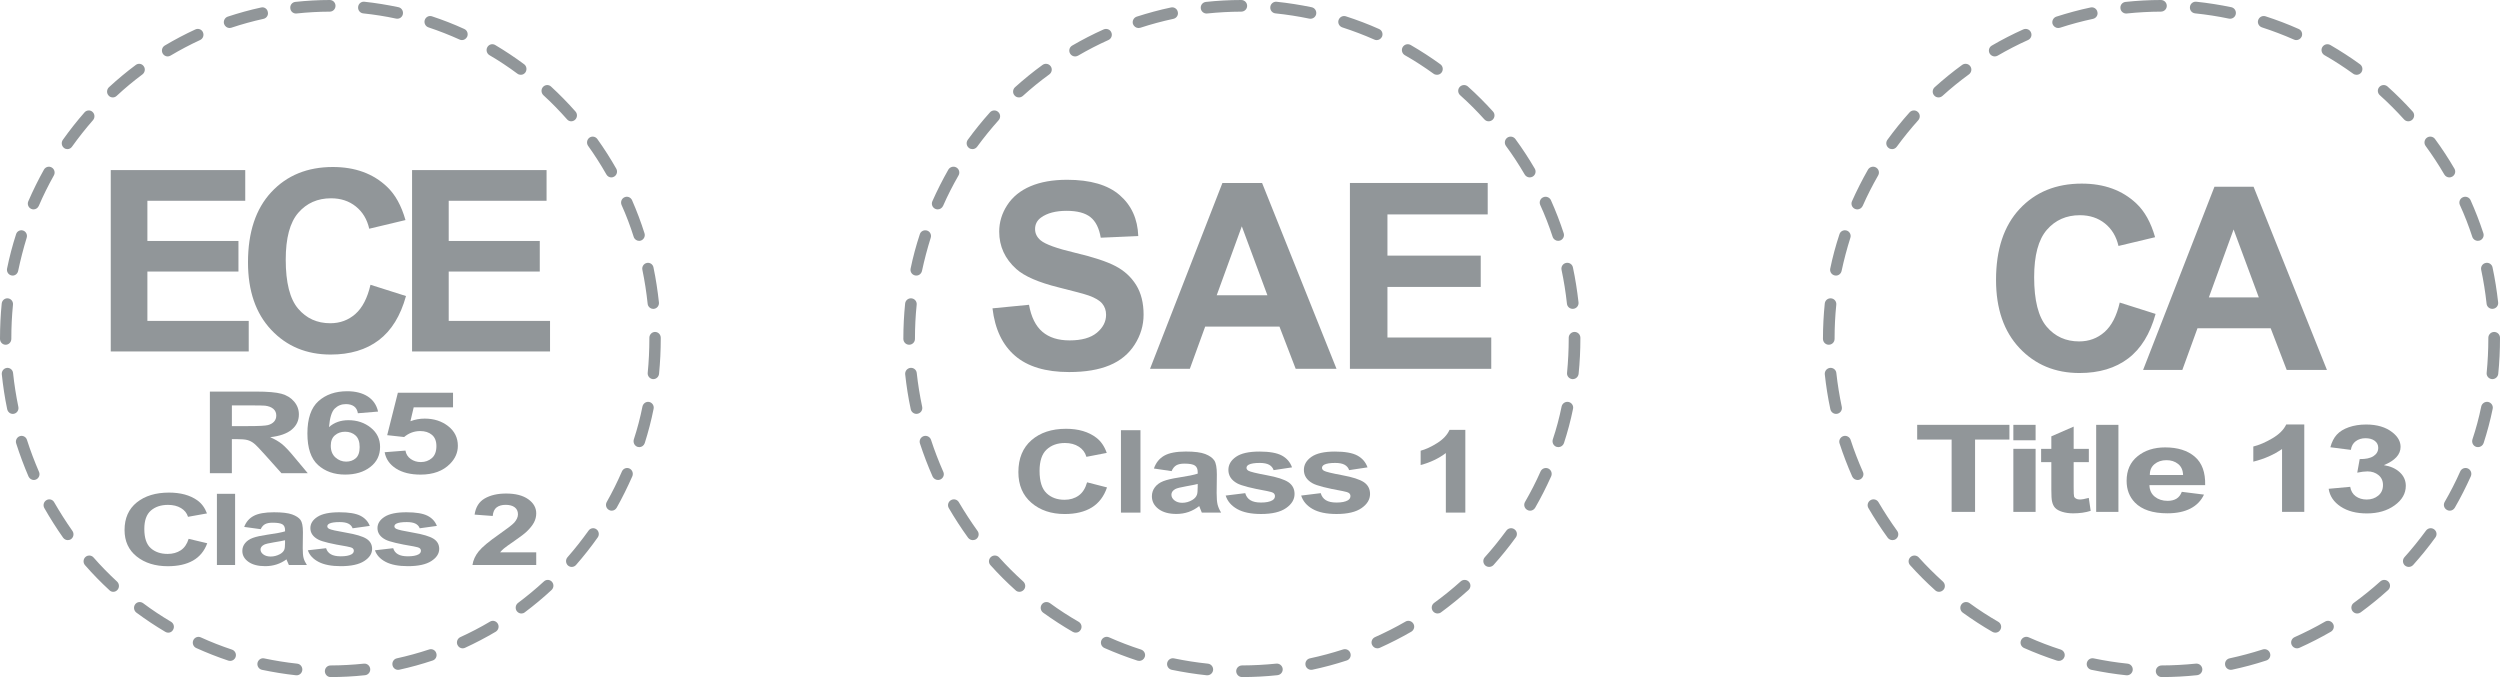 <?xml version="1.0" encoding="utf-8"?>
<!-- Generator: Adobe Illustrator 25.0.1, SVG Export Plug-In . SVG Version: 6.00 Build 0)  -->
<svg version="1.1" id="Layer_1" xmlns="http://www.w3.org/2000/svg" xmlns:xlink="http://www.w3.org/1999/xlink" x="0px" y="0px"
	 viewBox="0 0 197.201 53.407" style="enable-background:new 0 0 197.201 53.407;" xml:space="preserve">
<style type="text/css">
	.st0{fill:url(#SVGID_1_);}
	.st1{fill:url(#SVGID_2_);}
	.st2{fill:url(#SVGID_3_);}
	.st3{fill:url(#SVGID_4_);}
	.st4{fill:url(#SVGID_5_);}
	.st5{fill:url(#SVGID_6_);}
	.st6{fill:url(#SVGID_7_);}
	.st7{fill:url(#SVGID_8_);}
	.st8{fill:url(#SVGID_9_);}
	.st9{fill:url(#SVGID_10_);}
	.st10{fill:url(#SVGID_11_);}
	.st11{fill:url(#SVGID_12_);}
	.st12{fill:url(#SVGID_13_);}
	.st13{fill:url(#SVGID_14_);}
	.st14{fill:url(#SVGID_15_);}
	.st15{fill:#919699;}
</style>
<g>
	<g>
		<g>
			<g>
				<g>
					<path class="st15" d="M170.514,53.407c-0.255,0-0.455-0.206-0.463-0.46
						c0-0.254,0.208-0.457,0.463-0.457c0.907-0.003,1.806-0.053,2.691-0.142
						c0.258-0.026,0.481,0.152,0.515,0.41c0.024,0.25-0.158,0.476-0.418,0.502
						C172.391,53.357,171.45,53.407,170.514,53.407L170.514,53.407z M167.773,53.268
						c-0.016,0-0.029,0-0.047-0.002c-0.925-0.096-1.852-0.245-2.762-0.432
						c-0.247-0.057-0.405-0.296-0.354-0.545c0.055-0.251,0.299-0.408,0.538-0.357
						c0.883,0.183,1.774,0.325,2.676,0.417c0.247,0.027,0.431,0.252,0.407,0.503
						C168.204,53.093,168.007,53.268,167.773,53.268z M175.973,52.837
						c-0.218,0-0.41-0.15-0.452-0.365c-0.053-0.251,0.105-0.492,0.349-0.542
						c0.881-0.19,1.756-0.425,2.613-0.7c0.239-0.08,0.499,0.053,0.576,0.293
						c0.084,0.243-0.053,0.503-0.292,0.578c-0.881,0.289-1.798,0.533-2.697,0.725
						C176.039,52.834,176,52.837,175.973,52.837z M162.404,52.133
						c-0.045,0-0.087-0.009-0.142-0.021c-0.883-0.288-1.758-0.624-2.609-1
						c-0.231-0.105-0.337-0.376-0.231-0.609c0.105-0.23,0.375-0.335,0.607-0.23
						c0.815,0.363,1.664,0.687,2.518,0.963c0.242,0.08,0.378,0.335,0.297,0.579
						C162.777,52.009,162.598,52.133,162.404,52.133z M181.185,51.142
						c-0.174,0-0.34-0.104-0.419-0.275c-0.104-0.23,0-0.503,0.231-0.608
						c0.815-0.365,1.625-0.773,2.405-1.225c0.216-0.132,0.5-0.053,0.628,0.168
						c0.132,0.218,0.047,0.5-0.168,0.628c-0.805,0.465-1.64,0.891-2.486,1.272
						C181.314,51.126,181.253,51.142,181.185,51.142z M157.397,49.905
						c-0.081,0-0.16-0.02-0.236-0.064c-0.802-0.462-1.588-0.976-2.344-1.52
						c-0.2-0.152-0.248-0.435-0.1-0.644c0.149-0.207,0.431-0.247,0.644-0.101
						c0.723,0.53,1.485,1.021,2.26,1.469c0.221,0.128,0.299,0.408,0.168,0.628
						C157.707,49.825,157.557,49.905,157.397,49.905z M185.934,48.394
						c-0.142,0-0.279-0.069-0.371-0.192c-0.144-0.205-0.107-0.491,0.103-0.645
						c0.717-0.523,1.427-1.096,2.095-1.695c0.19-0.171,0.481-0.155,0.647,0.032
						c0.173,0.192,0.155,0.478-0.037,0.652c-0.686,0.621-1.417,1.213-2.163,1.761
						C186.123,48.366,186.029,48.394,185.934,48.394z M152.953,46.682
						c-0.115,0-0.22-0.039-0.305-0.12c-0.691-0.621-1.355-1.286-1.976-1.976
						c-0.173-0.186-0.158-0.477,0.029-0.645c0.189-0.175,0.488-0.154,0.652,0.029
						c0.602,0.669,1.246,1.306,1.908,1.907c0.184,0.174,0.205,0.463,0.036,0.648
						C153.2,46.629,153.077,46.682,152.953,46.682z M190.007,44.719
						c-0.113,0-0.22-0.041-0.312-0.117c-0.184-0.173-0.2-0.463-0.029-0.651
						c0.599-0.666,1.164-1.371,1.7-2.098c0.15-0.202,0.431-0.251,0.636-0.1
						c0.21,0.147,0.255,0.439,0.103,0.642c-0.542,0.752-1.136,1.481-1.756,2.173
						C190.254,44.668,190.128,44.719,190.007,44.719z M149.281,42.606
						c-0.141,0-0.281-0.063-0.375-0.186c-0.545-0.75-1.057-1.539-1.524-2.341
						c-0.129-0.221-0.048-0.502,0.17-0.628c0.218-0.128,0.502-0.052,0.626,0.167
						c0.454,0.771,0.951,1.537,1.472,2.259c0.149,0.205,0.105,0.493-0.1,0.641
						C149.473,42.578,149.373,42.606,149.281,42.606z M193.235,40.284
						c-0.087,0-0.16-0.023-0.228-0.066c-0.224-0.125-0.299-0.409-0.169-0.627
						c0.449-0.778,0.863-1.586,1.225-2.403c0.103-0.231,0.374-0.337,0.607-0.234
						c0.231,0.108,0.331,0.376,0.231,0.612c-0.381,0.844-0.799,1.68-1.267,2.486
						C193.545,40.201,193.393,40.284,193.235,40.284z M146.532,37.863
						c-0.176,0-0.347-0.102-0.428-0.271c-0.376-0.85-0.71-1.729-0.999-2.611
						c-0.081-0.238,0.055-0.498,0.294-0.578c0.237-0.079,0.502,0.055,0.579,0.296
						c0.275,0.851,0.607,1.699,0.967,2.518c0.113,0.23,0,0.501-0.229,0.606
						C146.661,37.849,146.59,37.863,146.532,37.863z M195.469,35.27
						c-0.048,0-0.101-0.008-0.142-0.019c-0.245-0.08-0.373-0.338-0.303-0.583
						c0.284-0.847,0.518-1.726,0.697-2.605c0.06-0.248,0.302-0.408,0.552-0.357
						c0.245,0.058,0.405,0.297,0.35,0.545c-0.187,0.911-0.429,1.821-0.715,2.704
						C195.839,35.147,195.66,35.27,195.469,35.27z M144.832,32.648
						c-0.216,0-0.402-0.149-0.452-0.367c-0.195-0.905-0.34-1.834-0.44-2.754
						c-0.023-0.258,0.163-0.481,0.415-0.508c0.25-0.024,0.476,0.156,0.497,0.409
						c0.097,0.891,0.245,1.79,0.429,2.667c0.053,0.247-0.108,0.491-0.355,0.543
						C144.893,32.644,144.858,32.648,144.832,32.648z M196.601,29.905
						c-0.016,0-0.029,0-0.047-0.002c-0.249-0.026-0.436-0.252-0.405-0.504
						c0.087-0.891,0.132-1.799,0.132-2.693v-0.06c0-0.254,0.207-0.462,0.46-0.462
						c0.255,0,0.46,0.208,0.46,0.462v0.06c0,0.93-0.045,1.865-0.139,2.785
						C197.035,29.73,196.83,29.905,196.601,29.905z M144.253,27.193
						c-0.252,0-0.457-0.206-0.457-0.462V26.705c0-0.923,0.05-1.851,0.142-2.762
						c0.026-0.252,0.247-0.436,0.504-0.409c0.25,0.024,0.434,0.25,0.405,0.502
						c-0.089,0.878-0.134,1.777-0.134,2.668v0.026
						C144.714,26.988,144.509,27.193,144.253,27.193z M196.594,24.363
						c-0.231,0-0.431-0.176-0.452-0.412c-0.097-0.891-0.239-1.79-0.425-2.663
						c-0.056-0.248,0.105-0.497,0.357-0.548c0.245-0.053,0.491,0.104,0.539,0.356
						c0.194,0.907,0.337,1.832,0.442,2.757c0.029,0.255-0.155,0.481-0.408,0.506
						C196.631,24.363,196.612,24.363,196.594,24.363z M144.821,21.738
						c-0.036,0-0.068-0.004-0.097-0.011c-0.249-0.053-0.407-0.293-0.354-0.544
						c0.187-0.908,0.433-1.816,0.725-2.699c0.071-0.244,0.331-0.376,0.576-0.297
						c0.235,0.077,0.368,0.337,0.284,0.578c-0.268,0.85-0.502,1.731-0.689,2.605
						C145.218,21.588,145.034,21.738,144.821,21.738z M195.451,18.999
						c-0.192,0-0.374-0.124-0.436-0.318c-0.279-0.853-0.604-1.697-0.98-2.515
						c-0.1-0.229,0-0.505,0.237-0.606c0.231-0.104,0.499-0.002,0.607,0.227
						c0.381,0.85,0.72,1.728,1.01,2.61c0.078,0.239-0.053,0.499-0.292,0.578
						C195.543,18.992,195.498,18.999,195.451,18.999z M146.506,16.518
						c-0.06,0-0.126-0.015-0.183-0.039c-0.237-0.102-0.342-0.374-0.237-0.607
						c0.376-0.848,0.804-1.685,1.264-2.496c0.132-0.215,0.412-0.292,0.631-0.164
						c0.218,0.124,0.297,0.408,0.168,0.628c-0.446,0.778-0.859,1.585-1.219,2.403
						C146.845,16.416,146.682,16.518,146.506,16.518z M193.204,13.995
						c-0.152,0-0.31-0.084-0.395-0.231c-0.452-0.773-0.952-1.537-1.479-2.256
						c-0.147-0.205-0.1-0.494,0.1-0.644c0.205-0.149,0.494-0.104,0.644,0.1
						c0.549,0.749,1.065,1.536,1.532,2.339c0.129,0.221,0.053,0.499-0.168,0.628
						C193.366,13.974,193.277,13.995,193.204,13.995z M149.25,11.764
						c-0.097,0-0.195-0.028-0.268-0.087c-0.207-0.148-0.252-0.433-0.108-0.641
						c0.546-0.752,1.135-1.484,1.758-2.177c0.169-0.183,0.465-0.201,0.647-0.029
						c0.192,0.167,0.202,0.46,0.039,0.647c-0.597,0.667-1.172,1.374-1.701,2.097
						C149.523,11.701,149.384,11.764,149.25,11.764z M189.966,9.569
						c-0.129,0-0.25-0.055-0.339-0.155c-0.602-0.665-1.241-1.306-1.908-1.906
						c-0.19-0.172-0.208-0.46-0.034-0.649c0.168-0.186,0.457-0.202,0.646-0.034
						c0.691,0.619,1.356,1.283,1.979,1.972c0.173,0.192,0.152,0.482-0.034,0.651
						C190.189,9.525,190.079,9.569,189.966,9.569z M152.916,7.685
						c-0.132,0-0.255-0.049-0.344-0.152c-0.176-0.188-0.15-0.481,0.029-0.648
						c0.692-0.622,1.42-1.219,2.171-1.763c0.205-0.151,0.494-0.105,0.641,0.099
						c0.152,0.204,0.102,0.491-0.098,0.642c-0.725,0.528-1.43,1.101-2.094,1.703
						C153.131,7.645,153.022,7.685,152.916,7.685z M185.89,5.901
						c-0.097,0-0.192-0.028-0.271-0.087c-0.728-0.525-1.488-1.021-2.269-1.465
						c-0.215-0.128-0.292-0.409-0.168-0.627c0.134-0.225,0.408-0.299,0.634-0.173
						c0.798,0.465,1.595,0.977,2.341,1.52c0.207,0.151,0.25,0.436,0.105,0.644
						C186.17,5.836,186.033,5.901,185.89,5.901z M157.344,4.452
						c-0.155,0-0.312-0.084-0.397-0.228c-0.126-0.224-0.055-0.501,0.166-0.628
						c0.799-0.466,1.64-0.899,2.481-1.275c0.234-0.104,0.51,0,0.607,0.229
						c0.108,0.237,0,0.503-0.229,0.607c-0.822,0.368-1.624,0.785-2.397,1.233
						C157.5,4.431,157.421,4.452,157.344,4.452z M181.135,3.163
						c-0.066,0-0.129-0.012-0.187-0.041c-0.822-0.362-1.669-0.684-2.518-0.96
						c-0.247-0.077-0.382-0.338-0.305-0.576c0.081-0.246,0.341-0.377,0.578-0.301
						c0.888,0.288,1.767,0.621,2.615,1c0.237,0.101,0.337,0.372,0.237,0.606
						C181.474,3.062,181.311,3.163,181.135,3.163z M162.351,2.211
						c-0.194,0-0.371-0.125-0.444-0.316c-0.074-0.241,0.058-0.502,0.297-0.582
						c0.883-0.282,1.79-0.532,2.704-0.724c0.239-0.055,0.491,0.104,0.536,0.358
						c0.063,0.243-0.1,0.489-0.352,0.542c-0.873,0.187-1.75,0.422-2.602,0.701
						C162.443,2.203,162.396,2.211,162.351,2.211z M175.91,1.477
						c-0.029,0-0.055-0.004-0.091-0.008c-0.876-0.184-1.777-0.321-2.666-0.414
						c-0.255-0.025-0.439-0.251-0.41-0.504c0.022-0.255,0.248-0.441,0.502-0.415
						c0.922,0.097,1.853,0.245,2.762,0.432c0.247,0.054,0.402,0.296,0.352,0.545
						C176.315,1.33,176.128,1.477,175.91,1.477z M167.716,1.067
						c-0.231,0-0.436-0.177-0.455-0.41c-0.032-0.254,0.147-0.48,0.407-0.507
						C168.588,0.053,169.524,0,170.452,0l0,0c0.26,0,0.465,0.205,0.465,0.461
						c0,0.252-0.205,0.457-0.465,0.457c-0.894,0.003-1.808,0.054-2.694,0.146
						C167.744,1.067,167.729,1.067,167.716,1.067z"/>
				</g>
			</g>
		</g>
		<g>
			<path class="st15" d="M167.206,23.866l2.828,0.896c-0.434,1.577-1.155,2.749-2.163,3.513
				c-1.009,0.765-2.288,1.149-3.839,1.149c-1.919,0-3.496-0.656-4.731-1.966
				c-1.235-1.311-1.853-3.103-1.853-5.376c0-2.405,0.621-4.273,1.863-5.603
				c1.241-1.331,2.874-1.996,4.898-1.996c1.767,0,3.203,0.522,4.307,1.567
				c0.657,0.617,1.15,1.505,1.479,2.661l-2.888,0.69
				c-0.171-0.749-0.527-1.34-1.069-1.775c-0.542-0.434-1.201-0.65-1.976-0.65
				c-1.071,0-1.94,0.384-2.606,1.153c-0.667,0.769-1.001,2.014-1.001,3.736
				c0,1.827,0.329,3.127,0.986,3.903c0.657,0.776,1.511,1.163,2.562,1.163
				c0.775,0,1.443-0.246,2.001-0.739C166.562,25.699,166.963,24.924,167.206,23.866z"/>
			<path class="st15" d="M183.549,29.178h-3.174l-1.262-3.282h-5.776l-1.192,3.282h-3.095
				l5.628-14.448h3.085L183.549,29.178z M178.177,23.461l-1.991-5.362l-1.951,5.362
				H178.177z"/>
		</g>
		<g>
			<path class="st15" d="M153.945,40.378v-5.705h-2.717v-1.162h7.276v1.162h-2.71v5.705
				H153.945z"/>
			<path class="st15" d="M158.814,34.729v-1.217h1.755v1.217H158.814z M158.814,40.378v-4.974
				h1.755v4.974H158.814z"/>
			<path class="st15" d="M164.769,35.404v1.049h-1.198v2.005
				c0,0.406,0.011,0.642,0.034,0.71c0.023,0.067,0.075,0.122,0.156,0.166
				c0.081,0.045,0.181,0.067,0.297,0.067c0.163,0,0.398-0.042,0.706-0.126
				l0.15,1.021c-0.408,0.132-0.87,0.197-1.386,0.197
				c-0.316,0-0.601-0.041-0.856-0.119c-0.254-0.08-0.44-0.183-0.559-0.309
				c-0.119-0.126-0.201-0.297-0.247-0.513c-0.037-0.153-0.056-0.461-0.056-0.927
				v-2.169h-0.806v-1.049h0.806v-0.988l1.762-0.768v1.756H164.769z"/>
			<path class="st15" d="M165.347,40.378v-6.866h1.755v6.866H165.347z"/>
			<path class="st15" d="M172.102,38.795l1.749,0.22
				c-0.225,0.48-0.58,0.847-1.065,1.098c-0.485,0.251-1.092,0.377-1.821,0.377
				c-1.153,0-2.007-0.282-2.561-0.848c-0.437-0.452-0.656-1.023-0.656-1.714
				c0-0.824,0.287-1.47,0.862-1.937c0.575-0.467,1.301-0.7,2.18-0.7
				c0.987,0,1.765,0.244,2.336,0.733c0.57,0.489,0.843,1.238,0.818,2.246h-4.396
				c0.012,0.391,0.153,0.694,0.424,0.911c0.271,0.217,0.608,0.326,1.012,0.326
				c0.275,0,0.506-0.056,0.694-0.168S172.006,39.045,172.102,38.795z M172.202,37.465
				c-0.013-0.381-0.144-0.672-0.394-0.87s-0.554-0.297-0.912-0.297
				c-0.383,0-0.699,0.105-0.949,0.314c-0.25,0.21-0.373,0.494-0.368,0.854
				H172.202z"/>
			<path class="st15" d="M181.764,40.378h-1.755v-4.961c-0.641,0.451-1.397,0.783-2.267,0.998
				v-1.194c0.458-0.111,0.956-0.324,1.492-0.639
				c0.537-0.314,0.906-0.679,1.105-1.098h1.424V40.378z"/>
			<path class="st15" d="M183.686,38.556l1.699-0.155c0.054,0.324,0.2,0.573,0.437,0.744
				c0.238,0.172,0.525,0.258,0.862,0.258c0.362,0,0.667-0.103,0.915-0.309
				c0.248-0.205,0.372-0.483,0.372-0.833c0-0.331-0.119-0.593-0.356-0.787
				c-0.238-0.193-0.527-0.29-0.868-0.29c-0.225,0-0.493,0.034-0.806,0.099
				l0.193-1.072c0.474,0.009,0.837-0.068,1.087-0.232
				c0.25-0.164,0.375-0.381,0.375-0.654c0-0.231-0.092-0.415-0.275-0.552
				c-0.183-0.137-0.426-0.206-0.73-0.206c-0.3,0-0.556,0.079-0.768,0.235
				c-0.212,0.156-0.341,0.384-0.387,0.684l-1.617-0.206
				c0.112-0.415,0.282-0.748,0.509-0.995c0.227-0.248,0.543-0.444,0.949-0.586
				c0.406-0.141,0.861-0.213,1.364-0.213c0.862,0,1.553,0.206,2.074,0.619
				c0.428,0.337,0.643,0.718,0.643,1.143c0,0.603-0.44,1.083-1.318,1.443
				c0.525,0.084,0.944,0.273,1.258,0.566c0.314,0.293,0.472,0.649,0.472,1.064
				c0,0.603-0.294,1.116-0.881,1.541c-0.587,0.425-1.317,0.637-2.192,0.637
				c-0.829,0-1.515-0.178-2.061-0.536C184.09,39.602,183.773,39.133,183.686,38.556z"
				/>
		</g>
	</g>
	<g>
		<g>
			<g>
				<path class="st15" d="M26.077,53.407c-0.254,0-0.445-0.206-0.452-0.459
					c0-0.255,0.198-0.457,0.452-0.457c0.881-0.003,1.76-0.052,2.623-0.142
					c0.254-0.026,0.47,0.153,0.503,0.411c0.023,0.248-0.153,0.474-0.407,0.501
					C27.907,53.358,26.988,53.407,26.077,53.407L26.077,53.407z M23.399,53.268
					c-0.012,0-0.028,0-0.046-0.002c-0.902-0.097-1.806-0.246-2.696-0.432
					c-0.241-0.058-0.394-0.297-0.346-0.545c0.056-0.25,0.294-0.407,0.526-0.355
					c0.863,0.181,1.732,0.322,2.611,0.416c0.242,0.027,0.421,0.252,0.399,0.502
					C23.821,53.094,23.628,53.268,23.399,53.268z M31.401,52.838
					c-0.211,0-0.398-0.15-0.441-0.366c-0.051-0.252,0.104-0.491,0.342-0.542
					c0.861-0.189,1.712-0.424,2.549-0.7c0.234-0.079,0.49,0.052,0.563,0.292
					c0.082,0.245-0.049,0.504-0.284,0.579c-0.861,0.289-1.755,0.534-2.631,0.727
					C31.467,52.835,31.427,52.838,31.401,52.838z M18.158,52.134
					c-0.041,0-0.084-0.008-0.135-0.02c-0.863-0.287-1.717-0.624-2.549-1
					c-0.228-0.105-0.327-0.375-0.228-0.609c0.102-0.229,0.369-0.335,0.595-0.229
					c0.794,0.364,1.625,0.687,2.456,0.964c0.236,0.079,0.37,0.334,0.29,0.578
					C18.524,52.011,18.349,52.134,18.158,52.134z M36.49,51.142
					c-0.172,0-0.332-0.104-0.407-0.275c-0.102-0.228,0-0.504,0.226-0.609
					c0.794-0.364,1.584-0.771,2.346-1.225c0.211-0.13,0.487-0.052,0.614,0.168
					c0.127,0.219,0.046,0.5-0.165,0.629c-0.785,0.464-1.602,0.891-2.427,1.272
					C36.614,51.127,36.556,51.142,36.49,51.142z M13.271,49.906
					c-0.078,0-0.154-0.021-0.228-0.064c-0.784-0.463-1.551-0.976-2.288-1.521
					c-0.196-0.152-0.243-0.435-0.099-0.643c0.144-0.207,0.422-0.247,0.629-0.102
					c0.706,0.529,1.448,1.021,2.207,1.469c0.213,0.127,0.292,0.407,0.163,0.628
					C13.578,49.826,13.43,49.906,13.271,49.906z M41.126,48.394
					c-0.139,0-0.27-0.068-0.365-0.191c-0.139-0.205-0.102-0.491,0.104-0.646
					c0.696-0.523,1.392-1.095,2.042-1.696c0.185-0.171,0.47-0.155,0.63,0.031
					c0.17,0.192,0.152,0.479-0.036,0.653c-0.67,0.62-1.382,1.213-2.113,1.761
					C41.309,48.367,41.216,48.394,41.126,48.394z M8.936,46.683
					c-0.114,0-0.214-0.041-0.297-0.121c-0.676-0.621-1.326-1.285-1.928-1.976
					c-0.17-0.186-0.155-0.477,0.026-0.646c0.183-0.172,0.478-0.153,0.638,0.03
					c0.584,0.668,1.211,1.307,1.861,1.908c0.18,0.173,0.198,0.462,0.033,0.648
					C9.179,46.63,9.056,46.683,8.936,46.683z M45.099,44.72
					c-0.109,0-0.216-0.041-0.303-0.117c-0.18-0.172-0.198-0.462-0.028-0.652
					c0.584-0.665,1.137-1.37,1.658-2.096c0.145-0.204,0.421-0.253,0.623-0.102
					c0.2,0.147,0.247,0.44,0.097,0.643c-0.53,0.752-1.107,1.481-1.712,2.173
					C45.342,44.669,45.22,44.72,45.099,44.72z M5.351,42.605
					c-0.139,0-0.272-0.062-0.368-0.185c-0.526-0.75-1.029-1.538-1.486-2.343
					c-0.125-0.22-0.048-0.501,0.167-0.625c0.214-0.129,0.492-0.053,0.61,0.167
					c0.445,0.771,0.93,1.537,1.437,2.258c0.145,0.205,0.101,0.493-0.097,0.642
					C5.541,42.577,5.441,42.605,5.351,42.605z M48.247,40.284
					c-0.079,0-0.155-0.021-0.221-0.064c-0.219-0.126-0.29-0.411-0.163-0.628
					c0.437-0.779,0.841-1.586,1.194-2.404c0.101-0.231,0.366-0.336,0.594-0.233
					c0.228,0.108,0.323,0.376,0.228,0.612c-0.375,0.845-0.782,1.679-1.237,2.486
					C48.555,40.201,48.405,40.284,48.247,40.284z M2.669,37.863
					c-0.17,0-0.336-0.103-0.417-0.271c-0.366-0.851-0.693-1.73-0.975-2.611
					c-0.081-0.239,0.054-0.498,0.287-0.577c0.231-0.079,0.49,0.054,0.563,0.295
					c0.271,0.851,0.595,1.698,0.947,2.517c0.109,0.229,0,0.502-0.224,0.605
					C2.794,37.849,2.724,37.863,2.669,37.863z M50.431,35.271
					c-0.048,0-0.097-0.007-0.139-0.021c-0.241-0.08-0.365-0.337-0.297-0.583
					c0.277-0.848,0.508-1.725,0.683-2.605c0.058-0.247,0.292-0.408,0.538-0.355
					c0.239,0.058,0.394,0.297,0.34,0.544c-0.181,0.912-0.419,1.822-0.699,2.705
					C50.792,35.147,50.616,35.271,50.431,35.271z M1.01,32.649
					c-0.21,0-0.391-0.15-0.442-0.367c-0.19-0.905-0.33-1.834-0.426-2.754
					c-0.025-0.258,0.158-0.482,0.404-0.508c0.243-0.025,0.464,0.157,0.485,0.407
					c0.094,0.892,0.238,1.793,0.417,2.669c0.053,0.247-0.104,0.492-0.348,0.543
					C1.067,32.645,1.034,32.649,1.01,32.649z M51.536,29.905
					c-0.015,0-0.028,0-0.046-0.001c-0.244-0.027-0.427-0.253-0.398-0.504
					c0.088-0.892,0.13-1.801,0.13-2.695v-0.061c0-0.254,0.205-0.461,0.449-0.461
					c0.249,0,0.45,0.207,0.45,0.461v0.061c0,0.93-0.045,1.866-0.135,2.786
					C51.959,29.731,51.759,29.905,51.536,29.905z M0.444,27.194
					C0.2,27.194,0,26.988,0,26.732v-0.027c0-0.922,0.046-1.851,0.135-2.761
					c0.028-0.253,0.242-0.436,0.493-0.41c0.244,0.025,0.424,0.252,0.396,0.502
					c-0.088,0.879-0.13,1.778-0.13,2.668v0.027
					C0.894,26.988,0.694,27.194,0.444,27.194z M51.526,24.363
					c-0.224,0-0.421-0.174-0.44-0.411c-0.094-0.892-0.233-1.791-0.414-2.663
					c-0.056-0.248,0.102-0.495,0.35-0.548c0.238-0.052,0.48,0.104,0.525,0.356
					c0.191,0.909,0.328,1.832,0.43,2.758c0.028,0.254-0.152,0.479-0.397,0.507
					C51.563,24.363,51.546,24.363,51.526,24.363z M1,21.738
					c-0.035,0-0.066-0.004-0.096-0.011c-0.246-0.055-0.396-0.294-0.346-0.544
					c0.185-0.907,0.422-1.817,0.708-2.7c0.069-0.244,0.323-0.376,0.561-0.296
					c0.229,0.077,0.356,0.336,0.275,0.578c-0.26,0.851-0.486,1.731-0.67,2.605
					C1.386,21.587,1.206,21.738,1,21.738z M50.413,19
					c-0.186,0-0.365-0.123-0.427-0.318c-0.27-0.854-0.589-1.698-0.958-2.517
					c-0.096-0.229,0-0.504,0.233-0.605c0.224-0.104,0.488-0.003,0.594,0.228
					c0.373,0.851,0.703,1.727,0.983,2.611c0.078,0.238-0.051,0.496-0.284,0.577
					C50.504,18.992,50.461,19,50.413,19z M2.643,16.518
					c-0.058,0-0.122-0.014-0.18-0.041c-0.229-0.101-0.332-0.373-0.229-0.605
					c0.368-0.848,0.782-1.686,1.234-2.496c0.129-0.217,0.401-0.292,0.614-0.163
					c0.213,0.124,0.292,0.407,0.165,0.628c-0.435,0.778-0.838,1.583-1.189,2.403
					C2.978,16.415,2.816,16.518,2.643,16.518z M48.217,13.995
					c-0.148,0-0.302-0.086-0.383-0.231c-0.441-0.774-0.927-1.537-1.442-2.256
					c-0.147-0.205-0.101-0.493,0.097-0.644c0.196-0.148,0.477-0.104,0.627,0.1
					c0.536,0.749,1.039,1.537,1.495,2.34c0.124,0.22,0.053,0.499-0.165,0.627
					C48.379,13.974,48.293,13.995,48.217,13.995z M5.32,11.764
					c-0.094,0-0.188-0.029-0.261-0.087c-0.203-0.149-0.246-0.435-0.107-0.639
					C5.488,10.285,6.062,9.553,6.671,8.86c0.163-0.183,0.452-0.202,0.63-0.03
					c0.185,0.167,0.198,0.459,0.036,0.646c-0.581,0.666-1.143,1.376-1.66,2.098
					C5.589,11.701,5.452,11.764,5.32,11.764z M45.058,9.569
					c-0.124,0-0.244-0.054-0.328-0.154c-0.589-0.666-1.213-1.306-1.867-1.905
					c-0.181-0.173-0.201-0.461-0.031-0.65c0.167-0.186,0.449-0.203,0.633-0.033
					c0.673,0.618,1.321,1.282,1.93,1.97c0.17,0.191,0.15,0.481-0.035,0.652
					C45.276,9.524,45.17,9.569,45.058,9.569z M8.901,7.686
					c-0.13,0-0.254-0.051-0.338-0.154C8.39,7.343,8.416,7.051,8.591,6.884
					c0.675-0.622,1.387-1.218,2.12-1.761c0.201-0.152,0.48-0.107,0.624,0.098
					c0.15,0.203,0.101,0.491-0.092,0.642C10.533,6.392,9.843,6.965,9.198,7.567
					C9.113,7.646,9.002,7.686,8.901,7.686z M41.083,5.9
					c-0.096,0-0.19-0.028-0.267-0.086c-0.709-0.526-1.45-1.021-2.214-1.466
					c-0.208-0.128-0.284-0.409-0.16-0.629c0.129-0.224,0.394-0.296,0.615-0.172
					c0.78,0.465,1.557,0.978,2.286,1.52c0.203,0.15,0.241,0.436,0.102,0.643
					C41.356,5.836,41.223,5.9,41.083,5.9z M13.222,4.452
					c-0.155,0-0.305-0.084-0.388-0.231c-0.124-0.222-0.053-0.498,0.162-0.628
					c0.78-0.463,1.599-0.897,2.418-1.273c0.231-0.105,0.502,0,0.595,0.228
					c0.104,0.237,0,0.505-0.223,0.609c-0.802,0.369-1.585,0.784-2.339,1.232
					C13.372,4.43,13.296,4.452,13.222,4.452z M36.441,3.163
					c-0.063,0-0.125-0.013-0.183-0.04c-0.802-0.363-1.627-0.685-2.455-0.962
					c-0.242-0.078-0.371-0.337-0.3-0.575c0.079-0.248,0.333-0.377,0.564-0.301
					c0.866,0.287,1.726,0.619,2.554,1c0.233,0.101,0.327,0.372,0.233,0.605
					C36.771,3.061,36.614,3.163,36.441,3.163z M18.11,2.211
					c-0.191,0-0.361-0.124-0.434-0.317c-0.074-0.242,0.054-0.502,0.289-0.582
					c0.859-0.283,1.749-0.531,2.639-0.723c0.233-0.057,0.482,0.104,0.521,0.357
					c0.064,0.242-0.097,0.49-0.342,0.541C19.933,1.675,19.076,1.91,18.243,2.188
					C18.199,2.203,18.153,2.211,18.11,2.211z M31.341,1.476
					c-0.028,0-0.054-0.004-0.089-0.007c-0.855-0.184-1.735-0.321-2.602-0.413
					c-0.251-0.027-0.427-0.253-0.401-0.505c0.02-0.254,0.243-0.441,0.488-0.415
					c0.902,0.097,1.81,0.246,2.697,0.432c0.242,0.055,0.394,0.297,0.345,0.545
					C31.736,1.329,31.554,1.476,31.341,1.476z M23.342,1.066
					c-0.226,0-0.424-0.176-0.442-0.407c-0.033-0.256,0.144-0.482,0.394-0.51
					C24.195,0.054,25.109,0,26.013,0l0,0c0.252,0,0.452,0.204,0.452,0.461
					c0,0.252-0.2,0.458-0.452,0.458c-0.869,0.002-1.762,0.054-2.626,0.145
					C23.371,1.066,23.354,1.066,23.342,1.066z"/>
			</g>
		</g>
		<g>
			<path class="st15" d="M8.736,27.723V13.416h10.609v2.421h-7.719v3.171h7.183v2.411h-7.183
				v3.894h7.993v2.41H8.736z"/>
			<path class="st15" d="M29.224,22.463l2.801,0.888c-0.431,1.561-1.145,2.722-2.143,3.479
				c-1,0.758-2.267,1.137-3.801,1.137c-1.9,0-3.463-0.649-4.685-1.947
				c-1.222-1.297-1.834-3.072-1.834-5.323c0-2.381,0.615-4.23,1.844-5.548
				c1.229-1.318,2.846-1.976,4.85-1.976c1.75,0,3.172,0.517,4.264,1.551
				c0.652,0.611,1.14,1.49,1.465,2.635l-2.86,0.683
				c-0.168-0.742-0.521-1.327-1.057-1.757c-0.538-0.43-1.189-0.644-1.958-0.644
				c-1.059,0-1.92,0.381-2.58,1.142c-0.662,0.761-0.991,1.994-0.991,3.699
				c0,1.809,0.325,3.097,0.977,3.864c0.65,0.768,1.496,1.151,2.537,1.151
				c0.767,0,1.429-0.243,1.981-0.732C28.586,24.278,28.983,23.511,29.224,22.463z"/>
			<path class="st15" d="M32.504,27.723V13.416h10.609v2.421h-7.719v3.171h7.183v2.411
				h-7.183v3.894h7.993v2.41H32.504z"/>
		</g>
		<g>
			<path class="st15" d="M16.556,37.326v-6.438h3.649c0.917,0,1.584,0.058,1.999,0.173
				c0.416,0.115,0.749,0.321,0.998,0.617c0.251,0.295,0.374,0.633,0.374,1.015
				c0,0.483-0.188,0.882-0.567,1.197c-0.379,0.314-0.945,0.513-1.697,0.595
				c0.374,0.164,0.683,0.344,0.927,0.54s0.574,0.544,0.986,1.045l1.049,1.256
				h-2.074l-1.252-1.401c-0.445-0.501-0.751-0.817-0.914-0.947
				c-0.165-0.13-0.338-0.219-0.521-0.268c-0.183-0.048-0.475-0.072-0.873-0.072
				h-0.351v2.687H16.556z M18.29,33.611h1.282c0.831,0,1.351-0.026,1.559-0.079
				c0.206-0.053,0.368-0.144,0.485-0.272c0.117-0.129,0.177-0.29,0.177-0.483
				c0-0.217-0.078-0.392-0.231-0.525c-0.155-0.134-0.373-0.218-0.653-0.252
				c-0.14-0.015-0.563-0.022-1.265-0.022h-1.353V33.611z"/>
			<path class="st15" d="M29.822,32.465l-1.592,0.132c-0.04-0.246-0.142-0.428-0.305-0.545
				c-0.163-0.116-0.376-0.176-0.638-0.176c-0.348,0-0.642,0.118-0.881,0.351
				c-0.241,0.234-0.391,0.722-0.454,1.462c0.409-0.363,0.919-0.544,1.528-0.544
				c0.688,0,1.275,0.196,1.765,0.589c0.49,0.392,0.736,0.898,0.736,1.519
				c0,0.659-0.257,1.187-0.774,1.585c-0.515,0.398-1.176,0.597-1.985,0.597
				c-0.866,0-1.579-0.252-2.138-0.757c-0.558-0.506-0.836-1.333-0.836-2.484
				c0-1.18,0.29-2.031,0.873-2.552c0.581-0.52,1.336-0.781,2.265-0.781
				c0.653,0,1.193,0.137,1.62,0.41C29.433,31.546,29.705,31.943,29.822,32.465z
				 M26.092,35.157c0,0.401,0.122,0.71,0.37,0.929
				c0.246,0.218,0.526,0.327,0.843,0.327c0.304,0,0.558-0.09,0.76-0.268
				c0.203-0.179,0.305-0.472,0.305-0.878c0-0.419-0.111-0.725-0.328-0.92
				c-0.219-0.195-0.492-0.292-0.82-0.292c-0.317,0-0.584,0.093-0.802,0.279
				C26.201,34.519,26.092,34.794,26.092,35.157z"/>
			<path class="st15" d="M30.342,35.671l1.64-0.128c0.046,0.279,0.185,0.499,0.416,0.662
				c0.231,0.162,0.495,0.243,0.797,0.243c0.343,0,0.633-0.105,0.873-0.314
				c0.238-0.209,0.356-0.525,0.356-0.946c0-0.395-0.119-0.692-0.355-0.889
				c-0.236-0.198-0.543-0.297-0.922-0.297c-0.472,0-0.896,0.157-1.27,0.47
				l-1.335-0.145l0.843-3.35h4.35v1.155h-3.103l-0.257,1.094
				c0.366-0.138,0.741-0.206,1.123-0.206c0.731,0,1.349,0.199,1.856,0.597
				c0.508,0.398,0.762,0.915,0.762,1.55c0,0.53-0.205,1.003-0.615,1.419
				c-0.558,0.568-1.333,0.852-2.324,0.852c-0.792,0-1.438-0.159-1.938-0.478
				C30.738,36.638,30.439,36.209,30.342,35.671z"/>
			<path class="st15" d="M14.88,42.503l1.467,0.349c-0.224,0.613-0.599,1.067-1.122,1.365
				c-0.523,0.298-1.184,0.446-1.989,0.446c-0.993,0-1.811-0.255-2.451-0.764
				c-0.64-0.51-0.96-1.206-0.96-2.09c0-0.935,0.322-1.66,0.965-2.178
				c0.645-0.517,1.49-0.775,2.539-0.775c0.916,0,1.66,0.203,2.232,0.609
				c0.34,0.24,0.596,0.585,0.765,1.034l-1.496,0.268
				c-0.087-0.291-0.272-0.52-0.554-0.69c-0.28-0.168-0.622-0.252-1.023-0.252
				c-0.556,0-1.006,0.149-1.351,0.448c-0.346,0.299-0.518,0.783-0.518,1.452
				c0,0.71,0.17,1.216,0.51,1.517c0.341,0.302,0.784,0.452,1.328,0.452
				c0.403,0,0.747-0.096,1.038-0.287C14.547,43.215,14.754,42.914,14.88,42.503z"/>
			<path class="st15" d="M17.11,44.567V38.952h1.435v5.615H17.11z"/>
			<path class="st15" d="M20.564,41.741l-1.302-0.177c0.147-0.393,0.398-0.685,0.756-0.873
				c0.358-0.189,0.889-0.283,1.594-0.283c0.64,0,1.117,0.057,1.43,0.17
				c0.313,0.114,0.533,0.258,0.662,0.433c0.127,0.175,0.191,0.496,0.191,0.963
				l-0.015,1.256c0,0.358,0.021,0.621,0.068,0.791
				c0.046,0.17,0.132,0.352,0.259,0.546h-1.42
				c-0.038-0.072-0.084-0.177-0.139-0.318c-0.023-0.064-0.04-0.106-0.051-0.127
				c-0.244,0.179-0.506,0.313-0.785,0.403c-0.28,0.089-0.577,0.134-0.894,0.134
				c-0.559,0-0.998-0.113-1.32-0.341c-0.322-0.227-0.483-0.515-0.483-0.862
				c0-0.229,0.073-0.435,0.219-0.614c0.147-0.18,0.351-0.318,0.615-0.414
				s0.645-0.179,1.142-0.251c0.671-0.094,1.135-0.182,1.394-0.264v-0.107
				c0-0.207-0.068-0.355-0.203-0.443c-0.137-0.087-0.394-0.132-0.772-0.132
				c-0.256,0-0.455,0.038-0.597,0.113C20.769,41.419,20.654,41.552,20.564,41.741z
				 M22.485,42.614c-0.183,0.045-0.475,0.101-0.873,0.164
				c-0.399,0.064-0.658,0.127-0.782,0.188c-0.186,0.1-0.28,0.226-0.28,0.379
				c0,0.15,0.074,0.28,0.224,0.39c0.15,0.11,0.341,0.165,0.572,0.165
				c0.259,0,0.505-0.064,0.741-0.191c0.173-0.097,0.287-0.216,0.341-0.356
				c0.038-0.092,0.056-0.267,0.056-0.525V42.614z"/>
			<path class="st15" d="M24.283,43.407l1.44-0.165c0.061,0.21,0.185,0.369,0.373,0.477
				c0.186,0.109,0.449,0.163,0.785,0.163c0.371,0,0.652-0.051,0.838-0.153
				c0.127-0.072,0.19-0.167,0.19-0.287c0-0.082-0.035-0.149-0.102-0.203
				c-0.073-0.051-0.233-0.099-0.48-0.142c-1.158-0.191-1.892-0.367-2.202-0.525
				c-0.429-0.219-0.643-0.525-0.643-0.915c0-0.353,0.186-0.649,0.558-0.889
				c0.371-0.24,0.947-0.36,1.726-0.36c0.742,0,1.295,0.091,1.655,0.271
				c0.361,0.181,0.61,0.45,0.746,0.805l-1.353,0.187
				c-0.058-0.158-0.168-0.28-0.33-0.364c-0.162-0.084-0.393-0.126-0.691-0.126
				c-0.378,0-0.648,0.04-0.813,0.119c-0.109,0.056-0.163,0.129-0.163,0.218
				c0,0.077,0.048,0.142,0.144,0.195c0.13,0.072,0.576,0.172,1.341,0.303
				c0.764,0.13,1.298,0.29,1.6,0.479c0.3,0.191,0.45,0.458,0.45,0.8
				c0,0.373-0.208,0.694-0.624,0.962c-0.416,0.268-1.029,0.402-1.844,0.402
				c-0.737,0-1.323-0.112-1.754-0.337C24.697,44.097,24.415,43.792,24.283,43.407z"/>
			<path class="st15" d="M29.576,43.407l1.44-0.165c0.061,0.21,0.185,0.369,0.373,0.477
				c0.186,0.109,0.449,0.163,0.785,0.163c0.371,0,0.652-0.051,0.838-0.153
				c0.127-0.072,0.19-0.167,0.19-0.287c0-0.082-0.035-0.149-0.102-0.203
				c-0.073-0.051-0.233-0.099-0.48-0.142c-1.158-0.191-1.892-0.367-2.202-0.525
				c-0.429-0.219-0.643-0.525-0.643-0.915c0-0.353,0.186-0.649,0.558-0.889
				c0.371-0.24,0.947-0.36,1.726-0.36c0.742,0,1.295,0.091,1.655,0.271
				c0.361,0.181,0.61,0.45,0.746,0.805l-1.353,0.187
				c-0.058-0.158-0.168-0.28-0.33-0.364c-0.162-0.084-0.393-0.126-0.691-0.126
				c-0.378,0-0.648,0.04-0.813,0.119c-0.109,0.056-0.163,0.129-0.163,0.218
				c0,0.077,0.048,0.142,0.144,0.195c0.13,0.072,0.576,0.172,1.341,0.303
				c0.764,0.13,1.298,0.29,1.6,0.479c0.3,0.191,0.45,0.458,0.45,0.8
				c0,0.373-0.208,0.694-0.624,0.962c-0.416,0.268-1.029,0.402-1.844,0.402
				c-0.737,0-1.323-0.112-1.754-0.337C29.99,44.097,29.708,43.792,29.576,43.407z"/>
			<path class="st15" d="M42.298,43.568v1h-5.03c0.054-0.378,0.218-0.736,0.49-1.075
				c0.272-0.338,0.81-0.787,1.613-1.346c0.648-0.452,1.044-0.758,1.191-0.92
				c0.196-0.222,0.295-0.441,0.295-0.658c0-0.24-0.086-0.425-0.257-0.553
				c-0.172-0.129-0.409-0.194-0.713-0.194c-0.3,0-0.538,0.068-0.714,0.203
				c-0.178,0.135-0.28,0.36-0.307,0.675l-1.43-0.107
				c0.086-0.593,0.353-1.018,0.802-1.276c0.45-0.258,1.011-0.387,1.686-0.387
				c0.739,0,1.32,0.149,1.742,0.448c0.421,0.299,0.632,0.671,0.632,1.115
				c0,0.252-0.059,0.493-0.18,0.722c-0.122,0.228-0.313,0.468-0.576,0.718
				c-0.173,0.166-0.487,0.405-0.939,0.716c-0.454,0.312-0.741,0.519-0.861,0.621
				c-0.12,0.102-0.219,0.201-0.294,0.299H42.298z"/>
		</g>
	</g>
	<g>
		<path class="st15" d="M97.975,53.407c-0.256,0-0.455-0.207-0.464-0.46
			c0-0.254,0.209-0.458,0.464-0.458c0.906-0.003,1.806-0.052,2.691-0.141
			c0.257-0.027,0.48,0.152,0.514,0.409c0.023,0.25-0.156,0.476-0.418,0.503
			C99.852,53.357,98.91,53.407,97.975,53.407 M95.231,53.267
			c-0.013,0-0.028,0-0.046-0.001c-0.924-0.098-1.853-0.245-2.763-0.432
			c-0.249-0.058-0.404-0.297-0.355-0.546c0.057-0.25,0.301-0.408,0.54-0.355
			c0.884,0.182,1.775,0.324,2.676,0.416c0.248,0.028,0.431,0.252,0.408,0.505
			C95.663,53.092,95.466,53.267,95.231,53.267 M103.431,52.837
			c-0.215,0-0.408-0.149-0.451-0.365c-0.052-0.253,0.106-0.493,0.35-0.542
			c0.881-0.188,1.756-0.425,2.612-0.701c0.241-0.079,0.501,0.052,0.577,0.295
			c0.083,0.241-0.052,0.502-0.292,0.577c-0.881,0.289-1.798,0.534-2.697,0.725
			C103.498,52.834,103.459,52.837,103.431,52.837 M89.865,52.133
			c-0.046,0-0.087-0.008-0.143-0.022c-0.883-0.287-1.757-0.623-2.609-0.998
			c-0.233-0.105-0.336-0.375-0.233-0.61c0.105-0.229,0.377-0.334,0.608-0.229
			c0.814,0.362,1.663,0.686,2.516,0.962c0.244,0.081,0.379,0.336,0.299,0.58
			C90.236,52.009,90.058,52.133,89.865,52.133 M108.645,51.141
			c-0.175,0-0.339-0.105-0.418-0.276c-0.105-0.229,0-0.502,0.231-0.607
			c0.814-0.365,1.624-0.772,2.405-1.224c0.214-0.132,0.499-0.052,0.627,0.168
			c0.133,0.218,0.048,0.499-0.168,0.628c-0.803,0.464-1.642,0.891-2.487,1.272
			C108.773,51.126,108.712,51.141,108.645,51.141 M84.856,49.903
			c-0.081,0-0.159-0.017-0.235-0.062c-0.802-0.463-1.588-0.976-2.344-1.519
			c-0.199-0.153-0.249-0.437-0.1-0.645c0.147-0.207,0.431-0.246,0.643-0.102
			c0.723,0.531,1.484,1.023,2.261,1.469c0.219,0.128,0.3,0.408,0.168,0.628
			C85.167,49.825,85.018,49.903,84.856,49.903 M113.394,48.392
			c-0.143,0-0.279-0.067-0.371-0.191c-0.145-0.206-0.108-0.49,0.104-0.645
			c0.716-0.522,1.426-1.095,2.094-1.695c0.19-0.17,0.482-0.155,0.647,0.032
			c0.174,0.192,0.155,0.478-0.038,0.651c-0.688,0.62-1.417,1.212-2.165,1.761
			C113.582,48.366,113.488,48.392,113.394,48.392 M80.413,46.682
			c-0.117,0-0.221-0.039-0.304-0.121c-0.692-0.62-1.356-1.285-1.977-1.977
			c-0.175-0.183-0.159-0.475,0.028-0.643c0.188-0.176,0.49-0.155,0.653,0.028
			c0.6,0.667,1.243,1.307,1.908,1.908c0.183,0.174,0.203,0.463,0.036,0.647
			C80.661,46.629,80.537,46.682,80.413,46.682 M117.466,44.718
			c-0.112,0-0.221-0.039-0.311-0.116c-0.184-0.174-0.203-0.463-0.03-0.651
			c0.6-0.666,1.165-1.373,1.7-2.098c0.149-0.202,0.431-0.252,0.638-0.1
			c0.207,0.147,0.254,0.439,0.102,0.641c-0.544,0.752-1.136,1.483-1.756,2.175
			C117.715,44.669,117.588,44.718,117.466,44.718 M76.742,42.606
			c-0.143,0-0.281-0.063-0.378-0.187c-0.542-0.75-1.055-1.538-1.522-2.341
			c-0.129-0.221-0.048-0.502,0.171-0.626c0.217-0.129,0.501-0.052,0.623,0.166
			c0.456,0.772,0.953,1.538,1.472,2.261c0.151,0.205,0.104,0.491-0.098,0.641
			C76.933,42.576,76.832,42.606,76.742,42.606 M120.692,40.285
			c-0.085,0-0.159-0.024-0.226-0.066c-0.225-0.126-0.3-0.409-0.17-0.628
			c0.448-0.778,0.863-1.584,1.224-2.402c0.104-0.231,0.374-0.336,0.608-0.234
			c0.231,0.108,0.331,0.377,0.231,0.612c-0.381,0.844-0.801,1.681-1.266,2.487
			C121.005,40.201,120.853,40.285,120.692,40.285 M73.993,37.861
			c-0.176,0-0.347-0.102-0.429-0.271c-0.375-0.849-0.71-1.729-0.998-2.609
			c-0.081-0.24,0.055-0.499,0.295-0.579c0.237-0.079,0.502,0.055,0.579,0.295
			c0.276,0.85,0.607,1.7,0.966,2.518c0.112,0.231,0,0.502-0.229,0.607
			C74.121,37.848,74.05,37.861,73.993,37.861 M122.927,35.27
			c-0.047,0-0.098-0.007-0.141-0.02c-0.245-0.079-0.373-0.336-0.301-0.584
			c0.284-0.846,0.517-1.724,0.696-2.604c0.059-0.248,0.3-0.408,0.553-0.355
			c0.244,0.057,0.404,0.296,0.347,0.544c-0.184,0.912-0.428,1.822-0.716,2.705
			C123.298,35.147,123.12,35.27,122.927,35.27 M72.292,32.647
			c-0.215,0-0.402-0.149-0.452-0.365c-0.195-0.907-0.339-1.835-0.439-2.756
			c-0.024-0.257,0.163-0.48,0.416-0.509c0.249-0.023,0.475,0.157,0.497,0.409
			c0.096,0.891,0.244,1.791,0.428,2.668c0.052,0.248-0.108,0.491-0.357,0.541
			C72.353,32.644,72.318,32.647,72.292,32.647 M124.062,29.905
			c-0.016,0-0.03,0-0.048-0.001c-0.249-0.027-0.437-0.253-0.404-0.505
			c0.086-0.891,0.131-1.799,0.131-2.694V26.644c0-0.254,0.209-0.462,0.46-0.462
			c0.256,0,0.46,0.207,0.46,0.462v0.061c0,0.93-0.044,1.865-0.14,2.785
			C124.492,29.73,124.291,29.905,124.062,29.905 M71.712,27.193
			c-0.25,0-0.455-0.206-0.455-0.463v-0.026c0-0.923,0.048-1.85,0.14-2.761
			c0.028-0.252,0.248-0.436,0.503-0.409c0.253,0.024,0.436,0.25,0.408,0.502
			c-0.091,0.879-0.135,1.778-0.135,2.668v0.026
			C72.174,26.987,71.969,27.193,71.712,27.193 M124.052,24.362
			c-0.231,0-0.432-0.175-0.452-0.412c-0.096-0.891-0.24-1.79-0.425-2.663
			c-0.055-0.248,0.106-0.497,0.358-0.548c0.245-0.052,0.491,0.104,0.54,0.357
			c0.194,0.907,0.336,1.831,0.441,2.757c0.027,0.254-0.156,0.48-0.409,0.506
			C124.089,24.362,124.073,24.362,124.052,24.362 M72.282,21.737
			c-0.036,0-0.069-0.004-0.097-0.009c-0.253-0.054-0.408-0.293-0.355-0.545
			c0.187-0.908,0.432-1.815,0.724-2.699c0.071-0.244,0.332-0.375,0.576-0.296
			c0.235,0.075,0.367,0.336,0.283,0.577c-0.266,0.85-0.499,1.732-0.686,2.605
			C72.677,21.587,72.494,21.737,72.282,21.737 M122.909,18.999
			c-0.191,0-0.371-0.124-0.436-0.318c-0.279-0.853-0.604-1.697-0.98-2.515
			c-0.101-0.229,0-0.505,0.235-0.605c0.23-0.105,0.499-0.001,0.608,0.226
			c0.381,0.85,0.721,1.729,1.009,2.61c0.078,0.239-0.054,0.499-0.292,0.579
			C123.001,18.99,122.957,18.999,122.909,18.999 M73.965,16.517
			c-0.059,0-0.125-0.013-0.183-0.039c-0.235-0.102-0.34-0.374-0.235-0.607
			c0.375-0.848,0.801-1.685,1.262-2.496c0.133-0.215,0.413-0.291,0.632-0.164
			c0.217,0.124,0.297,0.408,0.168,0.628c-0.448,0.778-0.86,1.585-1.219,2.403
			C74.305,16.415,74.143,16.517,73.965,16.517 M120.661,13.994
			c-0.153,0-0.308-0.083-0.393-0.23c-0.452-0.774-0.951-1.537-1.479-2.255
			c-0.148-0.206-0.101-0.494,0.1-0.645c0.203-0.148,0.491-0.104,0.643,0.1
			c0.55,0.75,1.064,1.537,1.533,2.34c0.126,0.221,0.052,0.499-0.168,0.628
			C120.826,13.974,120.737,13.994,120.661,13.994 M76.709,11.763
			c-0.096,0-0.192-0.027-0.268-0.086c-0.207-0.149-0.25-0.435-0.108-0.642
			c0.548-0.751,1.136-1.483,1.76-2.176c0.168-0.183,0.464-0.2,0.643-0.028
			c0.192,0.165,0.205,0.459,0.04,0.646c-0.595,0.667-1.172,1.375-1.7,2.098
			C76.983,11.7,76.845,11.763,76.709,11.763 M117.425,9.569
			c-0.129,0-0.25-0.055-0.339-0.155c-0.601-0.665-1.241-1.307-1.911-1.905
			c-0.186-0.172-0.206-0.46-0.034-0.649c0.171-0.187,0.46-0.203,0.649-0.035
			c0.692,0.619,1.354,1.282,1.978,1.971c0.174,0.192,0.153,0.483-0.034,0.653
			C117.649,9.524,117.538,9.569,117.425,9.569 M80.377,7.685
			c-0.132,0-0.257-0.048-0.344-0.152c-0.176-0.188-0.151-0.482,0.028-0.649
			c0.692-0.622,1.42-1.218,2.172-1.761c0.205-0.152,0.492-0.105,0.641,0.098
			c0.153,0.203,0.102,0.491-0.097,0.642c-0.728,0.529-1.432,1.102-2.095,1.704
			C80.592,7.646,80.482,7.685,80.377,7.685 M113.349,5.9
			c-0.098,0-0.192-0.028-0.272-0.087c-0.727-0.525-1.488-1.021-2.27-1.464
			c-0.213-0.128-0.289-0.409-0.166-0.627c0.133-0.225,0.408-0.299,0.632-0.174
			c0.799,0.464,1.596,0.977,2.343,1.521c0.207,0.151,0.249,0.436,0.104,0.643
			C113.631,5.836,113.493,5.9,113.349,5.9 M84.805,4.453
			c-0.157,0-0.314-0.085-0.397-0.229c-0.128-0.223-0.055-0.5,0.164-0.628
			c0.801-0.466,1.64-0.899,2.48-1.274c0.235-0.105,0.513,0,0.608,0.229
			c0.106,0.235,0,0.503-0.229,0.607c-0.821,0.367-1.624,0.784-2.395,1.233
			C84.96,4.431,84.88,4.453,84.805,4.453 M108.594,3.164
			c-0.065,0-0.128-0.012-0.186-0.042c-0.822-0.362-1.669-0.685-2.518-0.959
			c-0.248-0.078-0.381-0.339-0.305-0.576c0.081-0.246,0.34-0.378,0.577-0.301
			c0.887,0.288,1.767,0.62,2.615,1c0.238,0.101,0.336,0.373,0.238,0.606
			C108.935,3.061,108.77,3.164,108.594,3.164 M89.812,2.212
			c-0.196,0-0.371-0.125-0.445-0.318c-0.073-0.241,0.058-0.502,0.297-0.581
			c0.883-0.283,1.79-0.533,2.705-0.724c0.238-0.055,0.491,0.104,0.536,0.357
			c0.062,0.244-0.102,0.488-0.351,0.541c-0.875,0.188-1.751,0.424-2.602,0.702
			C89.904,2.203,89.855,2.212,89.812,2.212 M103.37,1.478
			c-0.031,0-0.055-0.004-0.093-0.008c-0.875-0.184-1.776-0.32-2.666-0.414
			c-0.254-0.024-0.437-0.25-0.409-0.503c0.022-0.254,0.248-0.441,0.501-0.414
			c0.924,0.097,1.854,0.244,2.764,0.432c0.248,0.054,0.402,0.296,0.353,0.545
			C103.775,1.329,103.588,1.478,103.37,1.478 M95.174,1.067
			c-0.231,0-0.435-0.176-0.456-0.41c-0.03-0.253,0.149-0.479,0.408-0.507
			C96.048,0.052,96.984,0,97.911,0c0.258,0,0.464,0.205,0.464,0.462
			c0,0.252-0.206,0.457-0.464,0.457c-0.893,0.003-1.808,0.054-2.694,0.145
			C95.203,1.067,95.188,1.067,95.174,1.067"/>
		<g>
			<path class="st15" d="M78.288,24.322l2.88-0.28c0.173,0.966,0.525,1.676,1.055,2.129
				c0.53,0.453,1.244,0.68,2.145,0.68c0.953,0,1.671-0.202,2.155-0.605
				c0.483-0.403,0.725-0.875,0.725-1.415c0-0.347-0.102-0.641-0.305-0.885
				c-0.204-0.243-0.558-0.455-1.065-0.635c-0.347-0.12-1.137-0.334-2.37-0.64
				c-1.586-0.394-2.7-0.876-3.34-1.45c-0.899-0.807-1.35-1.79-1.35-2.95
				c0-0.746,0.212-1.445,0.635-2.095c0.423-0.65,1.034-1.145,1.83-1.485
				c0.796-0.34,1.758-0.51,2.885-0.51c1.84,0,3.225,0.403,4.154,1.21
				c0.93,0.806,1.418,1.883,1.465,3.229l-2.96,0.13
				c-0.127-0.753-0.399-1.295-0.815-1.625c-0.417-0.33-1.042-0.495-1.875-0.495
				c-0.86,0-1.534,0.177-2.02,0.53c-0.313,0.227-0.47,0.53-0.47,0.91
				c0,0.347,0.147,0.643,0.44,0.89c0.373,0.313,1.28,0.64,2.72,0.98
				c1.44,0.34,2.505,0.692,3.194,1.055c0.69,0.363,1.23,0.859,1.62,1.489
				c0.39,0.63,0.585,1.409,0.585,2.335c0,0.84-0.234,1.626-0.7,2.359
				c-0.466,0.733-1.126,1.279-1.98,1.635c-0.853,0.357-1.917,0.535-3.19,0.535
				c-1.853,0-3.276-0.428-4.269-1.285C79.074,27.21,78.481,25.962,78.288,24.322z"/>
			<path class="st15" d="M105.424,29.091h-3.22l-1.28-3.33h-5.859l-1.21,3.33h-3.14
				l5.71-14.658h3.129L105.424,29.091z M99.974,23.292l-2.02-5.44l-1.98,5.44
				H99.974z"/>
			<path class="st15" d="M106.482,29.091V14.433h10.869V16.913h-7.909v3.25h7.359v2.47h-7.359
				v3.99h8.189v2.47H106.482z"/>
		</g>
		<g>
			<path class="st15" d="M85.75,38.045l1.571,0.403c-0.241,0.709-0.642,1.237-1.202,1.582
				c-0.56,0.344-1.271,0.516-2.132,0.516c-1.066,0-1.941-0.295-2.628-0.885
				c-0.686-0.589-1.029-1.395-1.029-2.419c0-1.082,0.345-1.922,1.035-2.522
				c0.69-0.598,1.597-0.897,2.721-0.897c0.982,0,1.78,0.235,2.393,0.704
				c0.365,0.279,0.639,0.678,0.821,1.198l-1.604,0.31
				c-0.095-0.338-0.293-0.604-0.594-0.798c-0.301-0.196-0.667-0.293-1.098-0.293
				c-0.595,0-1.078,0.173-1.448,0.519c-0.37,0.346-0.555,0.906-0.555,1.681
				c0,0.823,0.183,1.408,0.548,1.756c0.364,0.349,0.839,0.523,1.423,0.523
				c0.431,0,0.801-0.111,1.112-0.332S85.615,38.521,85.75,38.045z"/>
			<path class="st15" d="M88.421,40.435v-6.501h1.539v6.501H88.421z"/>
			<path class="st15" d="M92.417,37.162l-1.396-0.205c0.156-0.455,0.427-0.791,0.81-1.011
				c0.383-0.219,0.953-0.329,1.708-0.329c0.686,0,1.198,0.066,1.533,0.197
				c0.336,0.132,0.572,0.3,0.709,0.502c0.137,0.202,0.205,0.574,0.205,1.115
				l-0.016,1.455c0,0.413,0.025,0.72,0.074,0.915
				c0.05,0.197,0.141,0.408,0.277,0.632h-1.522
				c-0.04-0.082-0.089-0.206-0.148-0.368c-0.025-0.074-0.044-0.123-0.055-0.147
				c-0.263,0.207-0.544,0.362-0.843,0.467c-0.299,0.103-0.619,0.155-0.958,0.155
				c-0.598,0-1.07-0.132-1.415-0.395c-0.345-0.263-0.518-0.596-0.518-0.997
				c0-0.266,0.078-0.503,0.235-0.712s0.377-0.369,0.66-0.48
				c0.283-0.111,0.69-0.207,1.224-0.289c0.719-0.11,1.217-0.213,1.494-0.306
				v-0.124c0-0.24-0.073-0.411-0.218-0.512c-0.146-0.102-0.422-0.154-0.827-0.154
				c-0.274,0-0.488,0.044-0.641,0.132S92.511,36.943,92.417,37.162z M94.475,38.172
				c-0.197,0.053-0.509,0.117-0.936,0.192c-0.427,0.073-0.706,0.146-0.837,0.216
				c-0.201,0.116-0.301,0.262-0.301,0.439c0,0.175,0.08,0.325,0.241,0.452
				c0.161,0.126,0.365,0.19,0.613,0.19c0.277,0,0.542-0.073,0.793-0.222
				c0.186-0.112,0.309-0.249,0.367-0.412c0.04-0.107,0.06-0.309,0.06-0.608
				V38.172z"/>
			<path class="st15" d="M96.681,39.09l1.544-0.19c0.066,0.243,0.199,0.426,0.4,0.553
				c0.201,0.125,0.482,0.188,0.844,0.188c0.398,0,0.697-0.059,0.898-0.177
				c0.135-0.082,0.202-0.193,0.202-0.332c0-0.095-0.037-0.173-0.11-0.235
				c-0.076-0.06-0.248-0.115-0.514-0.164c-1.241-0.222-2.028-0.424-2.359-0.608
				c-0.46-0.254-0.69-0.608-0.69-1.06c0-0.408,0.199-0.751,0.597-1.029
				c0.398-0.278,1.014-0.417,1.85-0.417c0.796,0,1.387,0.106,1.774,0.316
				c0.387,0.21,0.653,0.52,0.799,0.931l-1.451,0.218
				c-0.062-0.184-0.18-0.325-0.353-0.422c-0.173-0.096-0.421-0.146-0.742-0.146
				c-0.405,0-0.695,0.046-0.87,0.138c-0.117,0.065-0.175,0.149-0.175,0.253
				c0,0.089,0.052,0.163,0.154,0.226c0.138,0.082,0.617,0.199,1.437,0.351
				c0.819,0.15,1.391,0.335,1.717,0.554c0.321,0.222,0.482,0.531,0.482,0.927
				c0,0.432-0.223,0.802-0.668,1.112c-0.445,0.312-1.104,0.467-1.976,0.467
				c-0.792,0-1.419-0.13-1.881-0.391C97.125,39.891,96.823,39.538,96.681,39.09z"/>
			<path class="st15" d="M102.636,39.09l1.544-0.19c0.066,0.243,0.199,0.426,0.4,0.553
				c0.201,0.125,0.482,0.188,0.844,0.188c0.398,0,0.697-0.059,0.898-0.177
				c0.135-0.082,0.202-0.193,0.202-0.332c0-0.095-0.037-0.173-0.11-0.235
				c-0.076-0.06-0.248-0.115-0.514-0.164c-1.241-0.222-2.028-0.424-2.359-0.608
				c-0.46-0.254-0.69-0.608-0.69-1.06c0-0.408,0.199-0.751,0.597-1.029
				c0.398-0.278,1.014-0.417,1.85-0.417c0.796,0,1.387,0.106,1.774,0.316
				c0.387,0.21,0.653,0.52,0.799,0.931l-1.451,0.218
				c-0.062-0.184-0.18-0.325-0.353-0.422c-0.173-0.096-0.421-0.146-0.742-0.146
				c-0.405,0-0.695,0.046-0.87,0.138c-0.117,0.065-0.175,0.149-0.175,0.253
				c0,0.089,0.052,0.163,0.154,0.226c0.138,0.082,0.617,0.199,1.437,0.351
				c0.819,0.15,1.391,0.335,1.717,0.554c0.321,0.222,0.482,0.531,0.482,0.927
				c0,0.432-0.223,0.802-0.668,1.112c-0.445,0.312-1.104,0.467-1.976,0.467
				c-0.792,0-1.419-0.13-1.881-0.391C103.081,39.891,102.778,39.538,102.636,39.09z"/>
			<path class="st15" d="M115.588,40.435h-1.539v-4.697
				c-0.562,0.425-1.225,0.741-1.988,0.944v-1.13
				c0.402-0.107,0.838-0.308,1.308-0.605c0.471-0.297,0.794-0.644,0.969-1.04
				h1.248V40.435z"/>
		</g>
	</g>
</g>
</svg>
